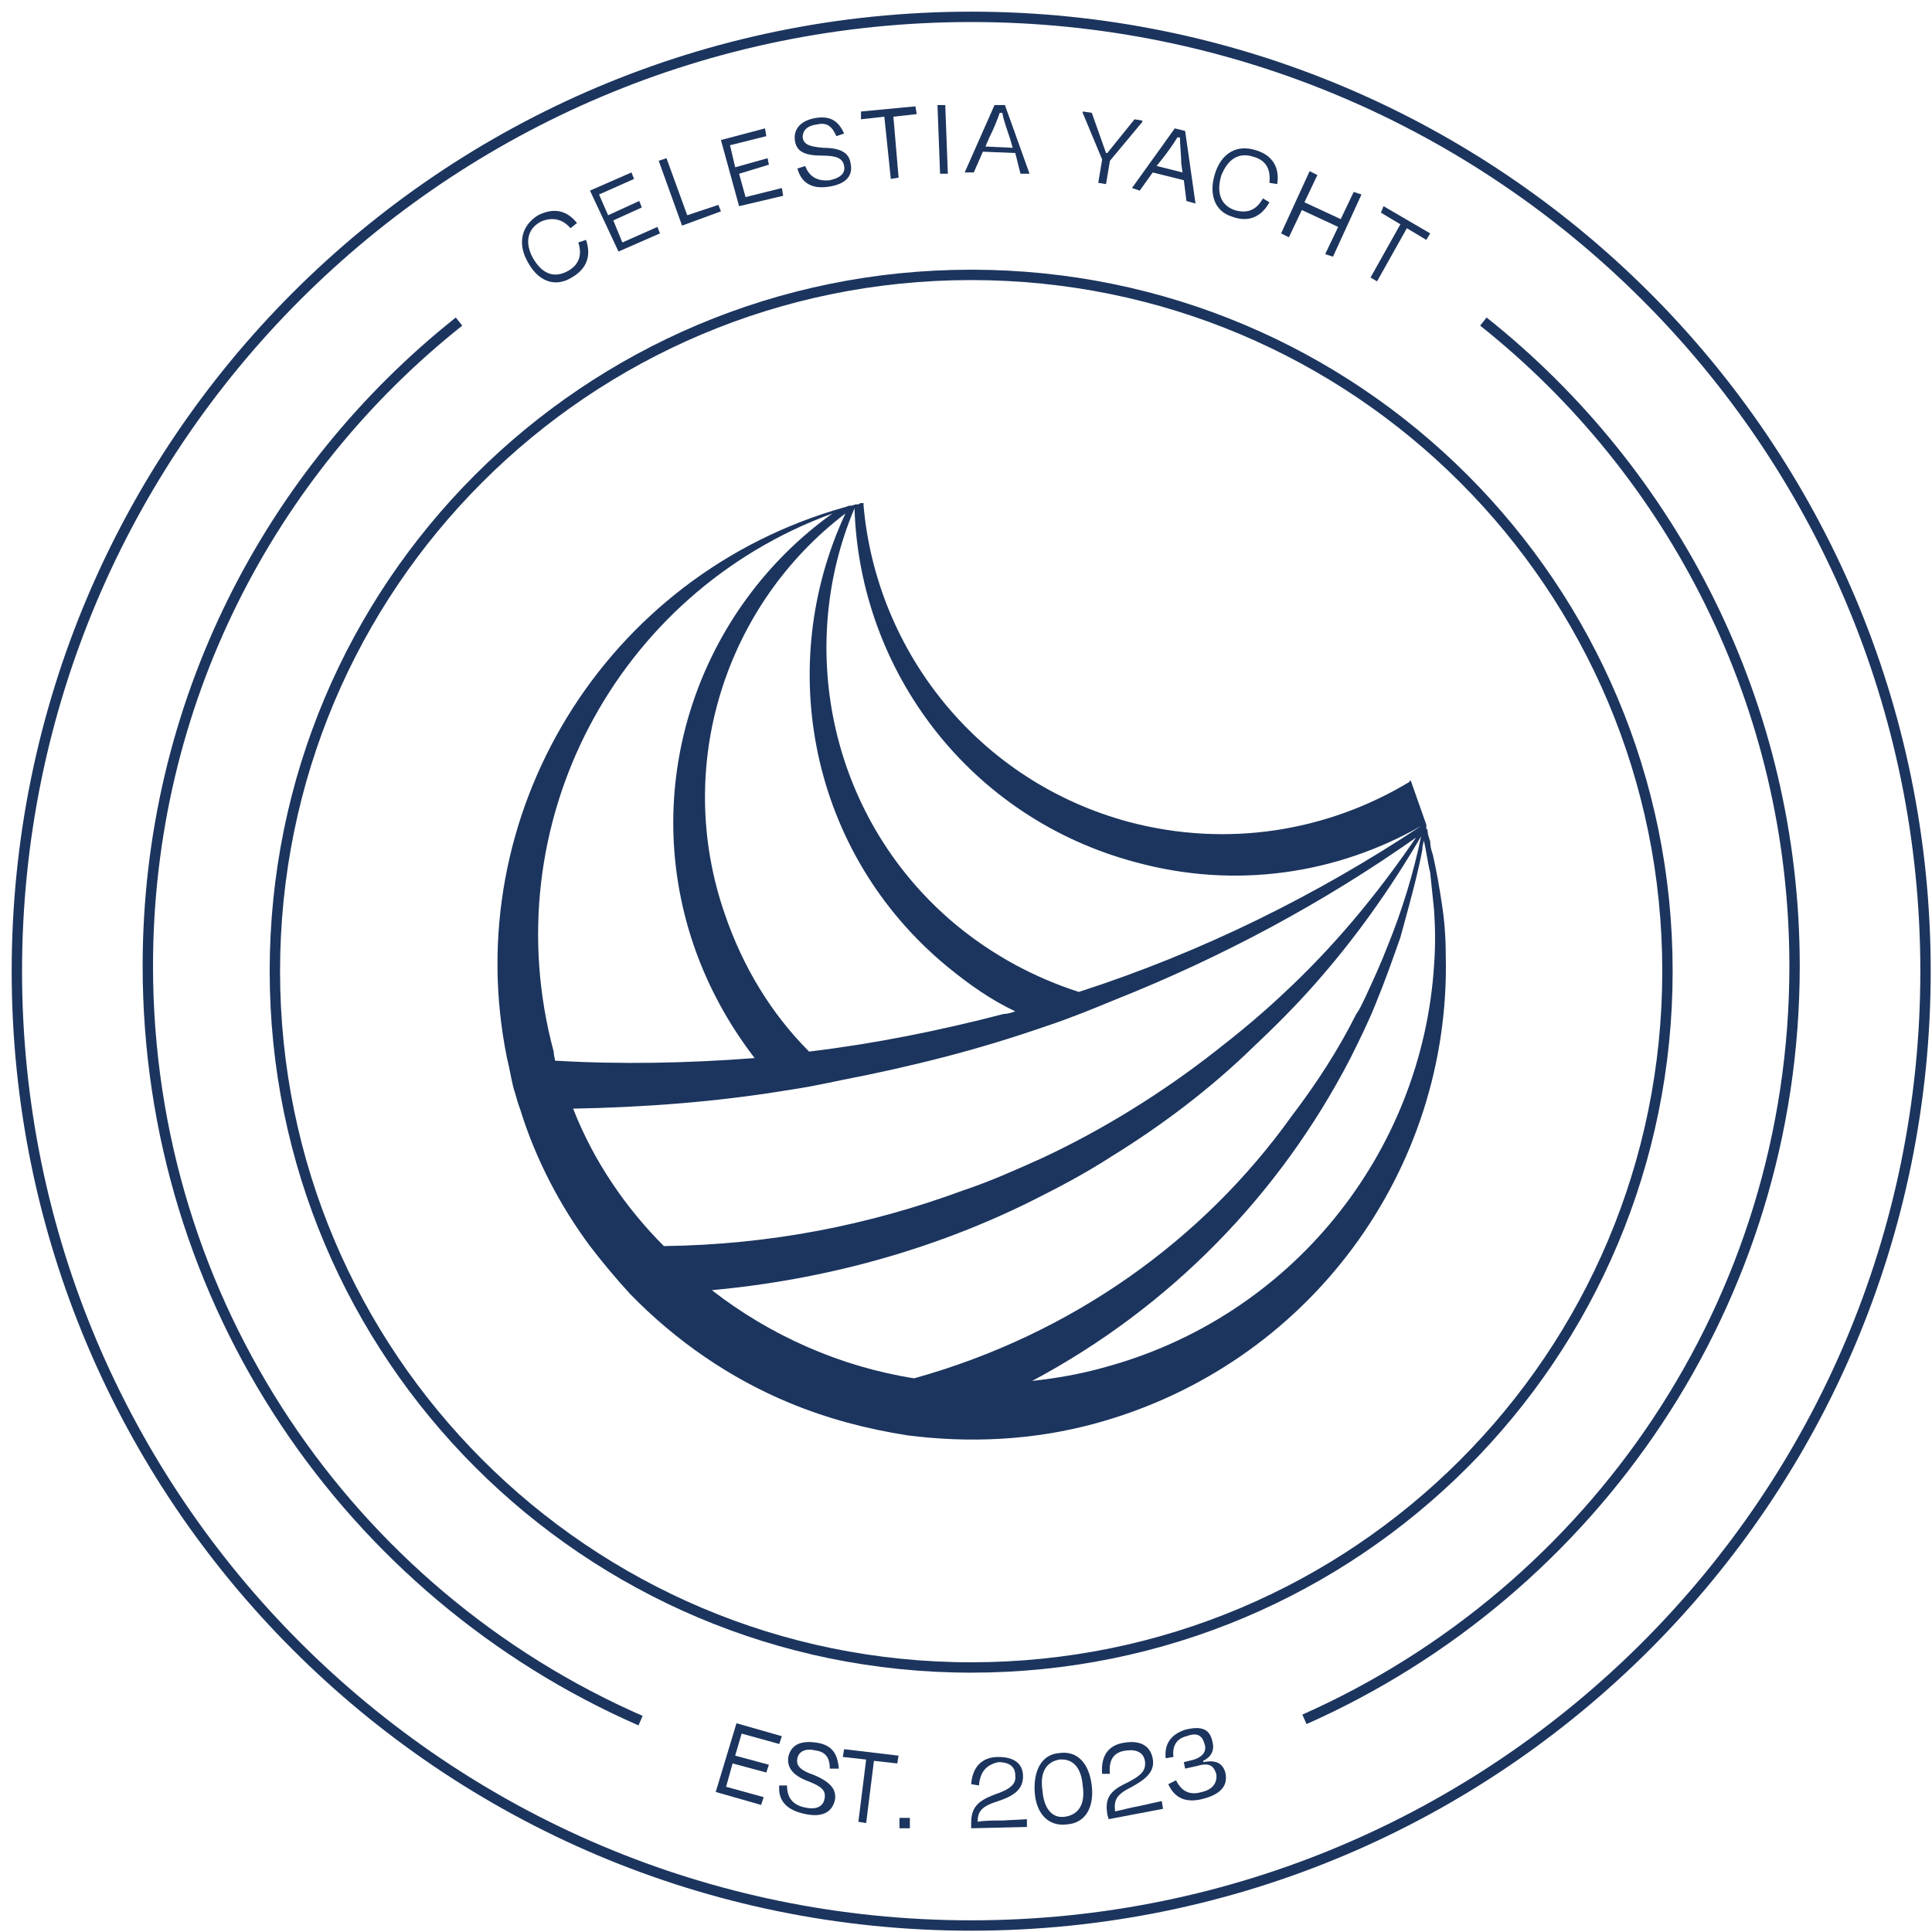 <svg width="147" height="147" viewBox="0 0 147 147" fill="none" xmlns="http://www.w3.org/2000/svg">
<g clip-path="url(#clip0_1927_1500)">
<path d="M73.895 146.506C114.049 146.506 146.507 113.949 146.507 73.894C146.507 33.741 113.95 1.282 73.895 1.282C33.742 1.282 1.283 33.839 1.283 73.894C1.283 113.949 33.742 146.506 73.895 146.506Z" stroke="#1C355E" stroke-width="0.789" stroke-miterlimit="10"/>
<path d="M73.893 126.873C103.195 126.873 126.872 103.196 126.872 73.894C126.872 44.593 103.195 20.915 73.893 20.915C44.592 20.915 20.914 44.593 20.914 73.894C20.914 103.097 44.592 126.873 73.893 126.873Z" stroke="#1C355E" stroke-width="0.789" stroke-miterlimit="10"/>
<path d="M109.707 68.764C109.51 67.482 109.313 66.298 109.017 65.016C108.918 64.72 108.82 64.424 108.82 64.029C108.721 63.733 108.622 63.437 108.622 63.24C108.622 63.141 108.622 63.141 108.524 63.042C108.524 62.944 108.524 62.944 108.524 62.845V62.746C108.129 61.661 107.734 60.477 107.34 59.392C107.34 59.392 107.241 59.392 107.241 59.491C101.026 63.24 93.429 64.522 85.931 62.549C74.487 59.491 66.693 49.625 65.706 38.477C65.706 38.378 65.706 38.378 65.706 38.279C65.706 38.279 65.706 38.279 65.608 38.279C65.509 38.279 65.41 38.279 65.311 38.378C65.213 38.378 65.213 38.378 65.114 38.378C65.016 38.378 64.917 38.477 64.72 38.477H64.621C64.522 38.477 64.424 38.575 64.325 38.575C45.975 43.706 34.826 62.056 38.575 80.505C38.773 81.294 38.871 81.985 39.069 82.774C39.266 83.366 39.364 83.859 39.562 84.353C40.746 88.2 42.62 91.752 44.889 94.81C45.876 96.093 46.862 97.277 47.948 98.46C51.401 102.012 55.544 104.873 60.083 106.748C62.944 107.932 65.903 108.721 69.061 109.214C73.697 109.806 78.532 109.609 83.267 108.326C99.644 103.887 110.398 88.989 110.003 72.711C110.003 71.33 109.905 70.047 109.707 68.764ZM65.016 38.674C65.41 51.105 73.796 62.253 86.424 65.608C94.021 67.679 101.716 66.495 108.129 62.845C100.236 68.074 91.555 72.415 82.083 75.473C78.729 74.388 75.572 72.711 72.711 70.343C63.24 62.45 60.477 49.428 65.016 38.674ZM64.325 39.069C58.899 50.71 61.661 64.917 72.02 73.5C73.697 74.881 75.375 76.065 77.249 76.953C76.953 77.052 76.657 77.15 76.361 77.15C71.428 78.433 66.495 79.42 61.562 80.011C58.702 77.15 56.531 73.599 55.15 69.554C51.203 58.208 55.248 45.975 64.325 39.069ZM42.127 80.011C37.49 62.746 46.862 45.087 63.338 39.069C53.275 46.271 48.54 59.491 52.782 71.922C53.867 75.079 55.446 77.94 57.419 80.505C52.289 80.899 47.257 80.998 42.226 80.702C42.226 80.505 42.127 80.308 42.127 80.011ZM43.607 84.353C48.934 84.254 54.361 83.859 59.787 82.971C61.168 82.774 62.648 82.478 64.029 82.182C66.594 81.689 69.258 81.097 71.922 80.406C74.585 79.716 77.15 78.926 79.716 78.038C81.491 77.446 83.169 76.756 84.846 76.065C93.034 72.809 100.73 68.666 107.734 63.733C104.775 68.074 101.42 72.119 97.573 75.671C95.895 77.249 94.218 78.63 92.442 80.011C88.397 83.169 83.958 85.931 79.321 88.101C77.348 88.989 75.375 89.877 73.303 90.568C66.101 93.232 58.504 94.712 50.513 94.81C47.652 91.949 45.185 88.397 43.607 84.353ZM69.554 104.873C63.93 103.985 58.603 101.618 54.163 98.165C62.746 97.375 70.935 95.106 78.334 91.456C80.505 90.371 82.577 89.285 84.55 88.003C88.397 85.635 92.048 82.873 95.303 79.716C96.981 78.137 98.559 76.558 100.039 74.881C103.097 71.428 105.761 67.679 108.129 63.634C107.537 66.495 106.649 69.356 105.564 72.02C105.071 73.303 104.479 74.585 103.887 75.868C103.689 76.263 103.492 76.756 103.196 77.15C101.815 79.913 100.138 82.478 98.263 84.944C91.555 94.317 81.59 101.519 69.554 104.873ZM109.116 73.401C108.228 87.608 98.362 100.236 83.859 104.084C82.083 104.577 80.308 104.873 78.532 105.071C89.088 99.447 97.375 90.864 102.703 80.603C103.393 79.222 104.084 77.841 104.676 76.361C105.367 74.684 105.959 73.007 106.55 71.33C106.748 70.639 106.945 69.85 107.142 69.159C107.537 67.679 107.932 66.199 108.228 64.621C108.228 64.621 108.228 64.621 108.228 64.522C108.228 64.325 108.326 64.128 108.326 63.93C108.524 64.72 108.622 65.608 108.82 66.397C108.918 67.383 109.017 68.271 109.116 69.258C109.214 70.738 109.214 72.119 109.116 73.401Z" fill="#1C355E"/>
<path d="M40.152 19.929C39.363 18.547 39.659 17.166 40.941 16.377C42.125 15.785 43.112 15.982 43.901 16.969L43.408 17.363C42.816 16.673 42.027 16.476 41.139 16.87C40.053 17.462 39.955 18.547 40.547 19.633C41.237 20.817 42.125 21.211 43.211 20.619C44.099 20.126 44.296 19.337 44 18.449L44.592 18.251C44.986 19.435 44.69 20.422 43.507 21.113C42.224 21.902 40.941 21.409 40.152 19.929Z" fill="#1C355E"/>
<path d="M44.889 14.502L48.046 13.121L48.243 13.614L45.579 14.798L46.27 16.377L48.638 15.292L48.835 15.785L46.664 16.771L47.355 18.449L50.019 17.265L50.216 17.758L47.059 19.139L44.889 14.502Z" fill="#1C355E"/>
<path d="M52.29 16.377L54.657 15.588L54.855 16.081L51.895 17.166L50.119 12.233L50.711 12.036L52.29 16.377Z" fill="#1C355E"/>
<path d="M54.853 10.655L58.208 9.768L58.306 10.36L55.544 11.05L55.939 12.727L58.405 12.037L58.504 12.53L56.235 13.221L56.728 14.996L59.49 14.306L59.589 14.898L56.235 15.687L54.853 10.655Z" fill="#1C355E"/>
<path d="M60.674 12.825L61.266 12.628C61.562 13.417 62.154 13.812 63.141 13.713C64.029 13.516 64.325 13.121 64.226 12.628C64.127 12.036 63.634 11.839 62.549 11.839C61.069 11.839 60.576 11.444 60.477 10.655C60.379 9.866 60.872 9.175 62.056 8.978C63.239 8.78 63.831 9.274 64.226 10.162L63.634 10.359C63.338 9.668 62.944 9.274 62.154 9.471C61.365 9.57 61.069 9.964 61.069 10.458C61.168 10.951 61.464 11.148 62.648 11.247C64.127 11.247 64.621 11.74 64.719 12.431C64.917 13.319 64.423 14.009 63.042 14.207C61.76 14.404 60.97 13.911 60.674 12.825Z" fill="#1C355E"/>
<path d="M65.51 8.484L69.653 8.09L69.752 8.682L67.976 8.879L68.371 13.516L67.779 13.615L67.286 8.879L65.51 9.076V8.484Z" fill="#1C355E"/>
<path d="M71.527 13.22L71.33 7.991H71.922L72.119 13.22H71.527Z" fill="#1C355E"/>
<path d="M77.25 11.642L74.784 11.543L74.093 13.121H73.402L75.671 7.991H76.461L78.335 13.22H77.645L77.25 11.642ZM74.981 11.148L77.053 11.247L76.855 10.556C76.658 9.964 76.362 9.175 76.263 8.583H76.066C75.869 9.175 75.573 9.866 75.277 10.458L74.981 11.148Z" fill="#1C355E"/>
<path d="M83.563 13.911L83.859 12.135L82.379 8.583V8.484L83.07 8.583L84.155 11.641H84.253L86.325 9.076L86.917 9.175V9.274L84.451 12.233L84.155 14.009L83.563 13.911Z" fill="#1C355E"/>
<path d="M90.075 13.714L87.707 13.122L86.721 14.503L86.129 14.306L89.385 9.768L90.174 9.965L90.963 15.49L90.272 15.292L90.075 13.714ZM88.003 12.629L89.977 13.122L89.878 12.431C89.878 11.839 89.779 11.05 89.779 10.458H89.582C89.286 10.951 88.793 11.642 88.398 12.135L88.003 12.629Z" fill="#1C355E"/>
<path d="M92.442 13.22C92.935 11.641 94.119 10.951 95.599 11.444C96.882 11.839 97.375 12.825 97.178 14.009L96.586 13.911C96.684 12.924 96.388 12.233 95.402 11.937C94.218 11.543 93.429 12.135 92.935 13.319C92.541 14.601 92.837 15.588 93.922 15.982C94.909 16.278 95.599 15.982 96.092 15.094L96.586 15.39C95.994 16.476 95.007 16.969 93.725 16.476C92.442 16.081 91.949 14.798 92.442 13.22Z" fill="#1C355E"/>
<path d="M100.829 19.337L101.816 17.265L99.053 15.982L98.067 18.054L97.475 17.758L99.645 13.023L100.237 13.318L99.25 15.39L102.013 16.673L102.999 14.601L103.591 14.798L101.421 19.534L100.829 19.337Z" fill="#1C355E"/>
<path d="M105.268 15.687L108.82 17.758L108.524 18.252L107.044 17.364L104.775 21.409L104.281 21.113L106.55 17.068L105.071 16.18L105.268 15.687Z" fill="#1C355E"/>
<path d="M48.738 130.918C26.639 121.25 11.248 99.151 11.248 73.5C11.248 53.571 20.522 35.911 34.926 24.467" stroke="#1C355E" stroke-width="0.789" stroke-miterlimit="10"/>
<path d="M112.865 24.467C127.269 35.911 136.543 53.669 136.543 73.5C136.543 99.052 121.251 121.053 99.25 130.82" stroke="#1C355E" stroke-width="0.789" stroke-miterlimit="10"/>
<path d="M56.036 131.116L59.489 132.103L59.291 132.695L56.43 131.905L55.937 133.583L58.502 134.273L58.305 134.865L55.74 134.175L55.246 135.95L58.107 136.74L57.91 137.332L54.457 136.345L56.036 131.116Z" fill="#1C355E"/>
<path d="M59.29 135.851H59.882C59.882 136.739 60.276 137.331 61.263 137.529C62.151 137.726 62.644 137.43 62.743 136.838C62.842 136.246 62.545 135.95 61.559 135.555C60.178 135.062 59.882 134.372 59.98 133.681C60.178 132.793 60.868 132.398 62.151 132.596C63.433 132.793 63.729 133.582 63.828 134.569H63.137C63.137 133.78 62.842 133.286 62.052 133.188C61.263 132.99 60.77 133.286 60.671 133.78C60.572 134.273 60.77 134.668 61.954 135.062C63.335 135.654 63.631 136.246 63.532 136.937C63.335 137.825 62.644 138.318 61.263 138.022C59.783 137.726 59.191 136.937 59.29 135.851Z" fill="#1C355E"/>
<path d="M64.226 133.09L68.369 133.583L68.271 134.175L66.495 133.978L65.903 138.713L65.311 138.615L65.903 133.879L64.127 133.682L64.226 133.09Z" fill="#1C355E"/>
<path d="M69.229 138.318V139.108H68.439V138.318H69.229Z" fill="#1C355E"/>
<path d="M74.484 135.852L73.893 135.753C73.991 134.471 74.682 133.682 75.964 133.682C77.148 133.682 77.839 134.175 77.839 135.162C77.839 136.148 77.148 136.641 75.964 137.036C74.682 137.431 74.386 137.825 74.386 138.615C74.879 138.516 75.668 138.516 76.26 138.516L78.135 138.417V139.009L73.893 139.108C73.893 139.009 73.893 138.812 73.893 138.713C73.893 137.529 74.386 137.036 75.668 136.543C76.852 136.148 77.346 135.753 77.247 135.063C77.247 134.471 76.852 134.076 75.964 134.076C75.076 134.274 74.583 134.767 74.484 135.852Z" fill="#1C355E"/>
<path d="M83.068 135.852C83.266 137.529 82.575 138.713 81.194 138.811C79.714 139.009 78.826 137.924 78.727 136.345C78.629 134.767 79.221 133.484 80.602 133.385C81.983 133.188 82.871 134.175 83.068 135.852ZM79.319 136.246C79.418 137.529 80.01 138.417 81.095 138.22C82.18 138.022 82.575 137.134 82.378 135.852C82.279 134.569 81.687 133.78 80.602 133.879C79.517 134.076 79.122 134.964 79.319 136.246Z" fill="#1C355E"/>
<path d="M84.448 134.964H83.856C83.757 133.681 84.251 132.794 85.533 132.596C86.717 132.399 87.506 132.794 87.704 133.78C87.901 134.767 87.21 135.359 86.125 135.951C84.941 136.543 84.744 136.937 84.843 137.825C85.336 137.726 86.026 137.529 86.618 137.43L88.394 137.036L88.493 137.628L84.349 138.417C84.349 138.318 84.251 138.121 84.251 138.022C84.053 136.838 84.448 136.247 85.731 135.655C86.914 135.063 87.21 134.668 87.112 133.977C87.013 133.385 86.52 133.089 85.731 133.188C84.744 133.287 84.349 133.879 84.448 134.964Z" fill="#1C355E"/>
<path d="M88.89 135.753L89.481 135.457C89.876 136.246 90.468 136.641 91.455 136.345C92.343 136.148 92.639 135.556 92.54 134.964C92.343 134.372 92.047 134.076 91.06 134.372L90.172 134.569L90.073 134.076L90.863 133.879C91.455 133.681 91.849 133.287 91.652 132.695C91.455 132.004 91.06 131.807 90.271 132.103C89.481 132.3 89.186 132.892 89.284 133.681L88.692 133.78C88.594 132.793 88.988 132.004 90.172 131.61C91.356 131.314 92.047 131.511 92.244 132.497C92.441 133.188 92.145 133.681 91.553 133.977V134.076C92.54 133.879 93.033 134.175 93.231 134.865C93.428 135.753 93.033 136.444 91.652 136.838C90.271 137.233 89.383 136.838 88.89 135.753Z" fill="#1C355E"/>
</g>
<defs>
<clipPath id="clip0_1927_1500">
<rect width="147" height="147" fill="white"/>
</clipPath>
</defs>
</svg>
